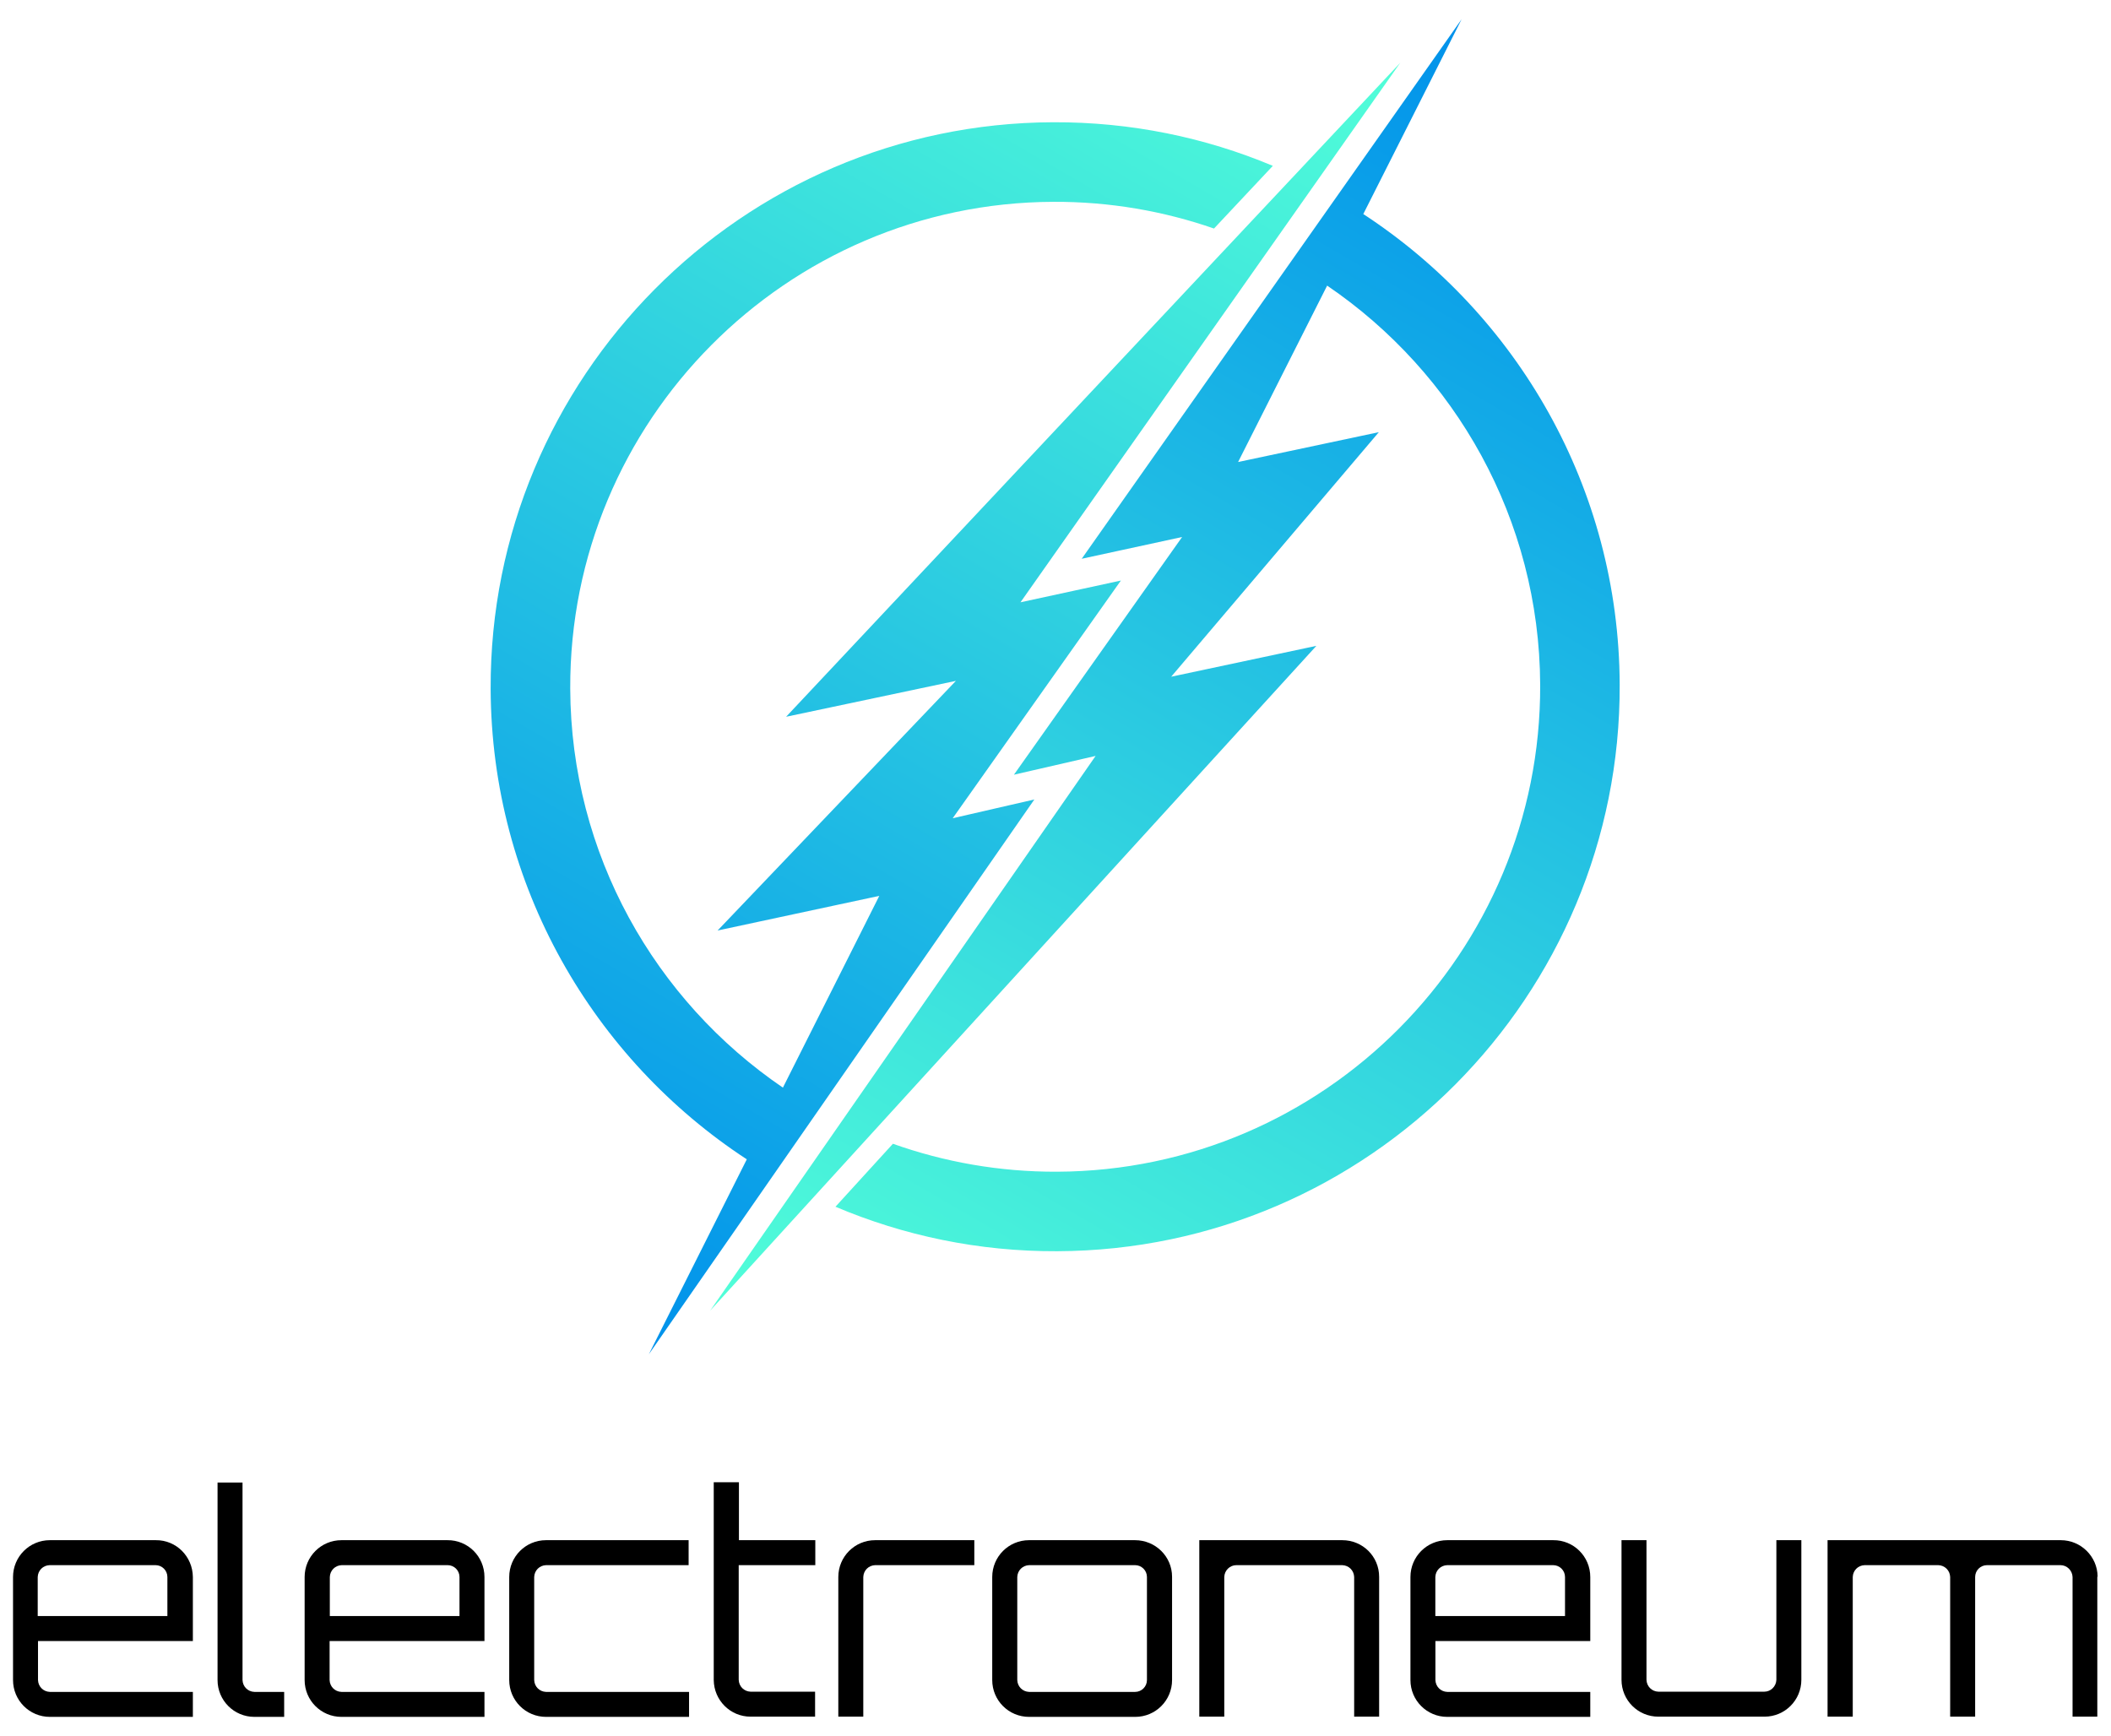 <?xml version="1.0" encoding="UTF-8"?><svg id="Layer_1" xmlns="http://www.w3.org/2000/svg" xmlns:xlink="http://www.w3.org/1999/xlink" viewBox="0 0 289.94 238.46"><defs><style>.cls-1{fill:url(#New_Gradient_Swatch_2-2);}.cls-2{fill:url(#New_Gradient_Swatch_2);}</style><linearGradient id="New_Gradient_Swatch_2" x1="163" y1="-8.68" x2="59.54" y2="169.44" gradientUnits="userSpaceOnUse"><stop offset="0" stop-color="#52ffd8"/><stop offset="1" stop-color="#0091eb"/></linearGradient><linearGradient id="New_Gradient_Swatch_2-2" x1="127.06" y1="196.75" x2="229.86" y2="19.51" xlink:href="#New_Gradient_Swatch_2"/></defs><path d="M26.49,216.61v8.79H5.22v5.36c.03.9.73,1.6,1.63,1.63h19.64v3.43H6.85c-2.8,0-5.06-2.26-5.06-5.06h0v-14.15c0-2.8,2.26-5.06,5.06-5.06h14.55c2.8-.03,5.06,2.23,5.09,5.06t0,0h0ZM22.99,221.97v-5.36c0-.9-.73-1.63-1.63-1.63H6.81c-.9.03-1.6.73-1.63,1.63v5.36h17.81Z"/><path d="M33.31,203.63v27.13c.03.9.73,1.6,1.63,1.63h4.09v3.43h-4.09c-2.8,0-5.06-2.26-5.06-5.06h0v-27.13h3.43,0Z"/><path d="M66.54,216.61v8.79h-21.27v5.36c.03.9.73,1.6,1.63,1.63h19.64v3.43h-19.64c-2.8,0-5.06-2.26-5.06-5.06h0v-14.15c0-2.8,2.26-5.06,5.06-5.06h14.55c2.8-.03,5.09,2.23,5.09,5.06t0,0h0ZM63.11,221.97v-5.36c0-.9-.73-1.63-1.63-1.63h-14.55c-.9.03-1.6.73-1.63,1.63v5.36h17.81,0Z"/><path d="M94.64,232.39v3.43h-19.64c-2.8,0-5.06-2.26-5.06-5.06h0v-14.15c0-2.8,2.26-5.06,5.06-5.06h19.58v3.43h-19.58c-.9.03-1.6.73-1.63,1.63v14.15c.03.9.73,1.6,1.63,1.63h19.64Z"/><path d="M101.46,214.98v15.75c.03.9.73,1.6,1.63,1.63h8.86v3.43h-8.86c-2.8,0-5.03-2.26-5.06-5.03v-27.17h3.46v7.96h10.49v3.43h-10.52,0Z"/><path d="M133.82,211.55v3.43h-13.62c-.9.03-1.6.73-1.63,1.63v19.18h-3.43v-19.18c0-2.8,2.26-5.06,5.06-5.06h13.62,0Z"/><path d="M155.89,211.55c2.8,0,5.09,2.23,5.09,5.03v14.18c0,2.8-2.26,5.06-5.06,5.06h-14.58c-2.8,0-5.06-2.26-5.06-5.06h0v-14.15c0-2.8,2.26-5.06,5.06-5.06h14.55ZM141.35,214.98c-.9.03-1.6.73-1.63,1.63v14.15c.03.9.73,1.6,1.63,1.63h14.55c.9,0,1.63-.73,1.63-1.63v-14.15c0-.9-.73-1.63-1.63-1.63h-14.55Z"/><path d="M189.42,216.61v19.18h-3.43v-19.18c-.03-.9-.73-1.6-1.63-1.63h-14.55c-.9,0-1.63.73-1.66,1.63v19.18h-3.43v-24.24h19.64c2.8,0,5.06,2.23,5.06,5.03v.03Z"/><path d="M218.42,216.61v8.79h-21.27v5.36c.03.9.73,1.6,1.63,1.63h19.64v3.43h-19.64c-2.8,0-5.06-2.26-5.06-5.06h0v-14.15c0-2.8,2.26-5.06,5.06-5.06h14.55c2.8-.03,5.09,2.23,5.09,5.06t0,0h0ZM214.95,221.97v-5.36c0-.9-.73-1.63-1.63-1.63h-14.55c-.9.03-1.6.73-1.63,1.63v5.36h17.81Z"/><path d="M247.41,211.55v19.18c0,2.8-2.26,5.06-5.06,5.06h-14.58c-2.8,0-5.06-2.26-5.06-5.06h0v-19.18h3.43v19.18c.03.9.73,1.6,1.63,1.63h14.55c.9,0,1.63-.73,1.66-1.63v-19.18h3.43Z"/><path d="M288.06,216.61v19.18h-3.4v-19.18c-.03-.9-.77-1.63-1.66-1.63h-10.09c-.9,0-1.63.73-1.63,1.63v19.18h-3.43v-19.18c-.03-.9-.73-1.6-1.63-1.63h-10.12c-.9.03-1.6.73-1.63,1.63v19.18h-3.46v-24.24h32.03c2.76,0,5.03,2.23,5.06,4.99-.03,0-.03.03-.03.07h0Z"/><path class="cls-2" d="M142.07,109.81l-11.22,2.58,23.1-32.65-13.79,2.99L192.33,8.61l-84.36,89.84,23.32-4.93-32.73,34.29,22.21-4.76-13.24,26.34c-17.54-11.95-29.12-32.03-29.21-54.81-.14-36.73,29.63-66.72,66.36-66.86,7.72-.03,15.15,1.27,22.06,3.67l8.08-8.61c-9.29-3.9-19.49-6.03-30.18-5.99-42.76.16-77.41,35.08-77.25,77.83.1,27.03,14.1,50.82,35.18,64.62l-13.45,26.77,52.94-76.19Z"/><path class="cls-1" d="M187.25,29.39l13.5-26.75-52.18,74.11,13.79-2.99-23.1,32.65,11.22-2.58-52.94,76.19,83.26-91.31-19.94,4.24,28.52-33.59-19.33,4.1,12.23-24.23c17.57,11.94,29.17,32.05,29.26,54.85.14,36.73-29.63,66.72-66.36,66.86-7.9.03-15.49-1.33-22.54-3.84l-7.89,8.65c9.37,3.97,19.66,6.16,30.46,6.11,42.76-.16,77.41-35.08,77.25-77.83-.1-27.05-14.12-50.84-35.23-64.64Z"/></svg>